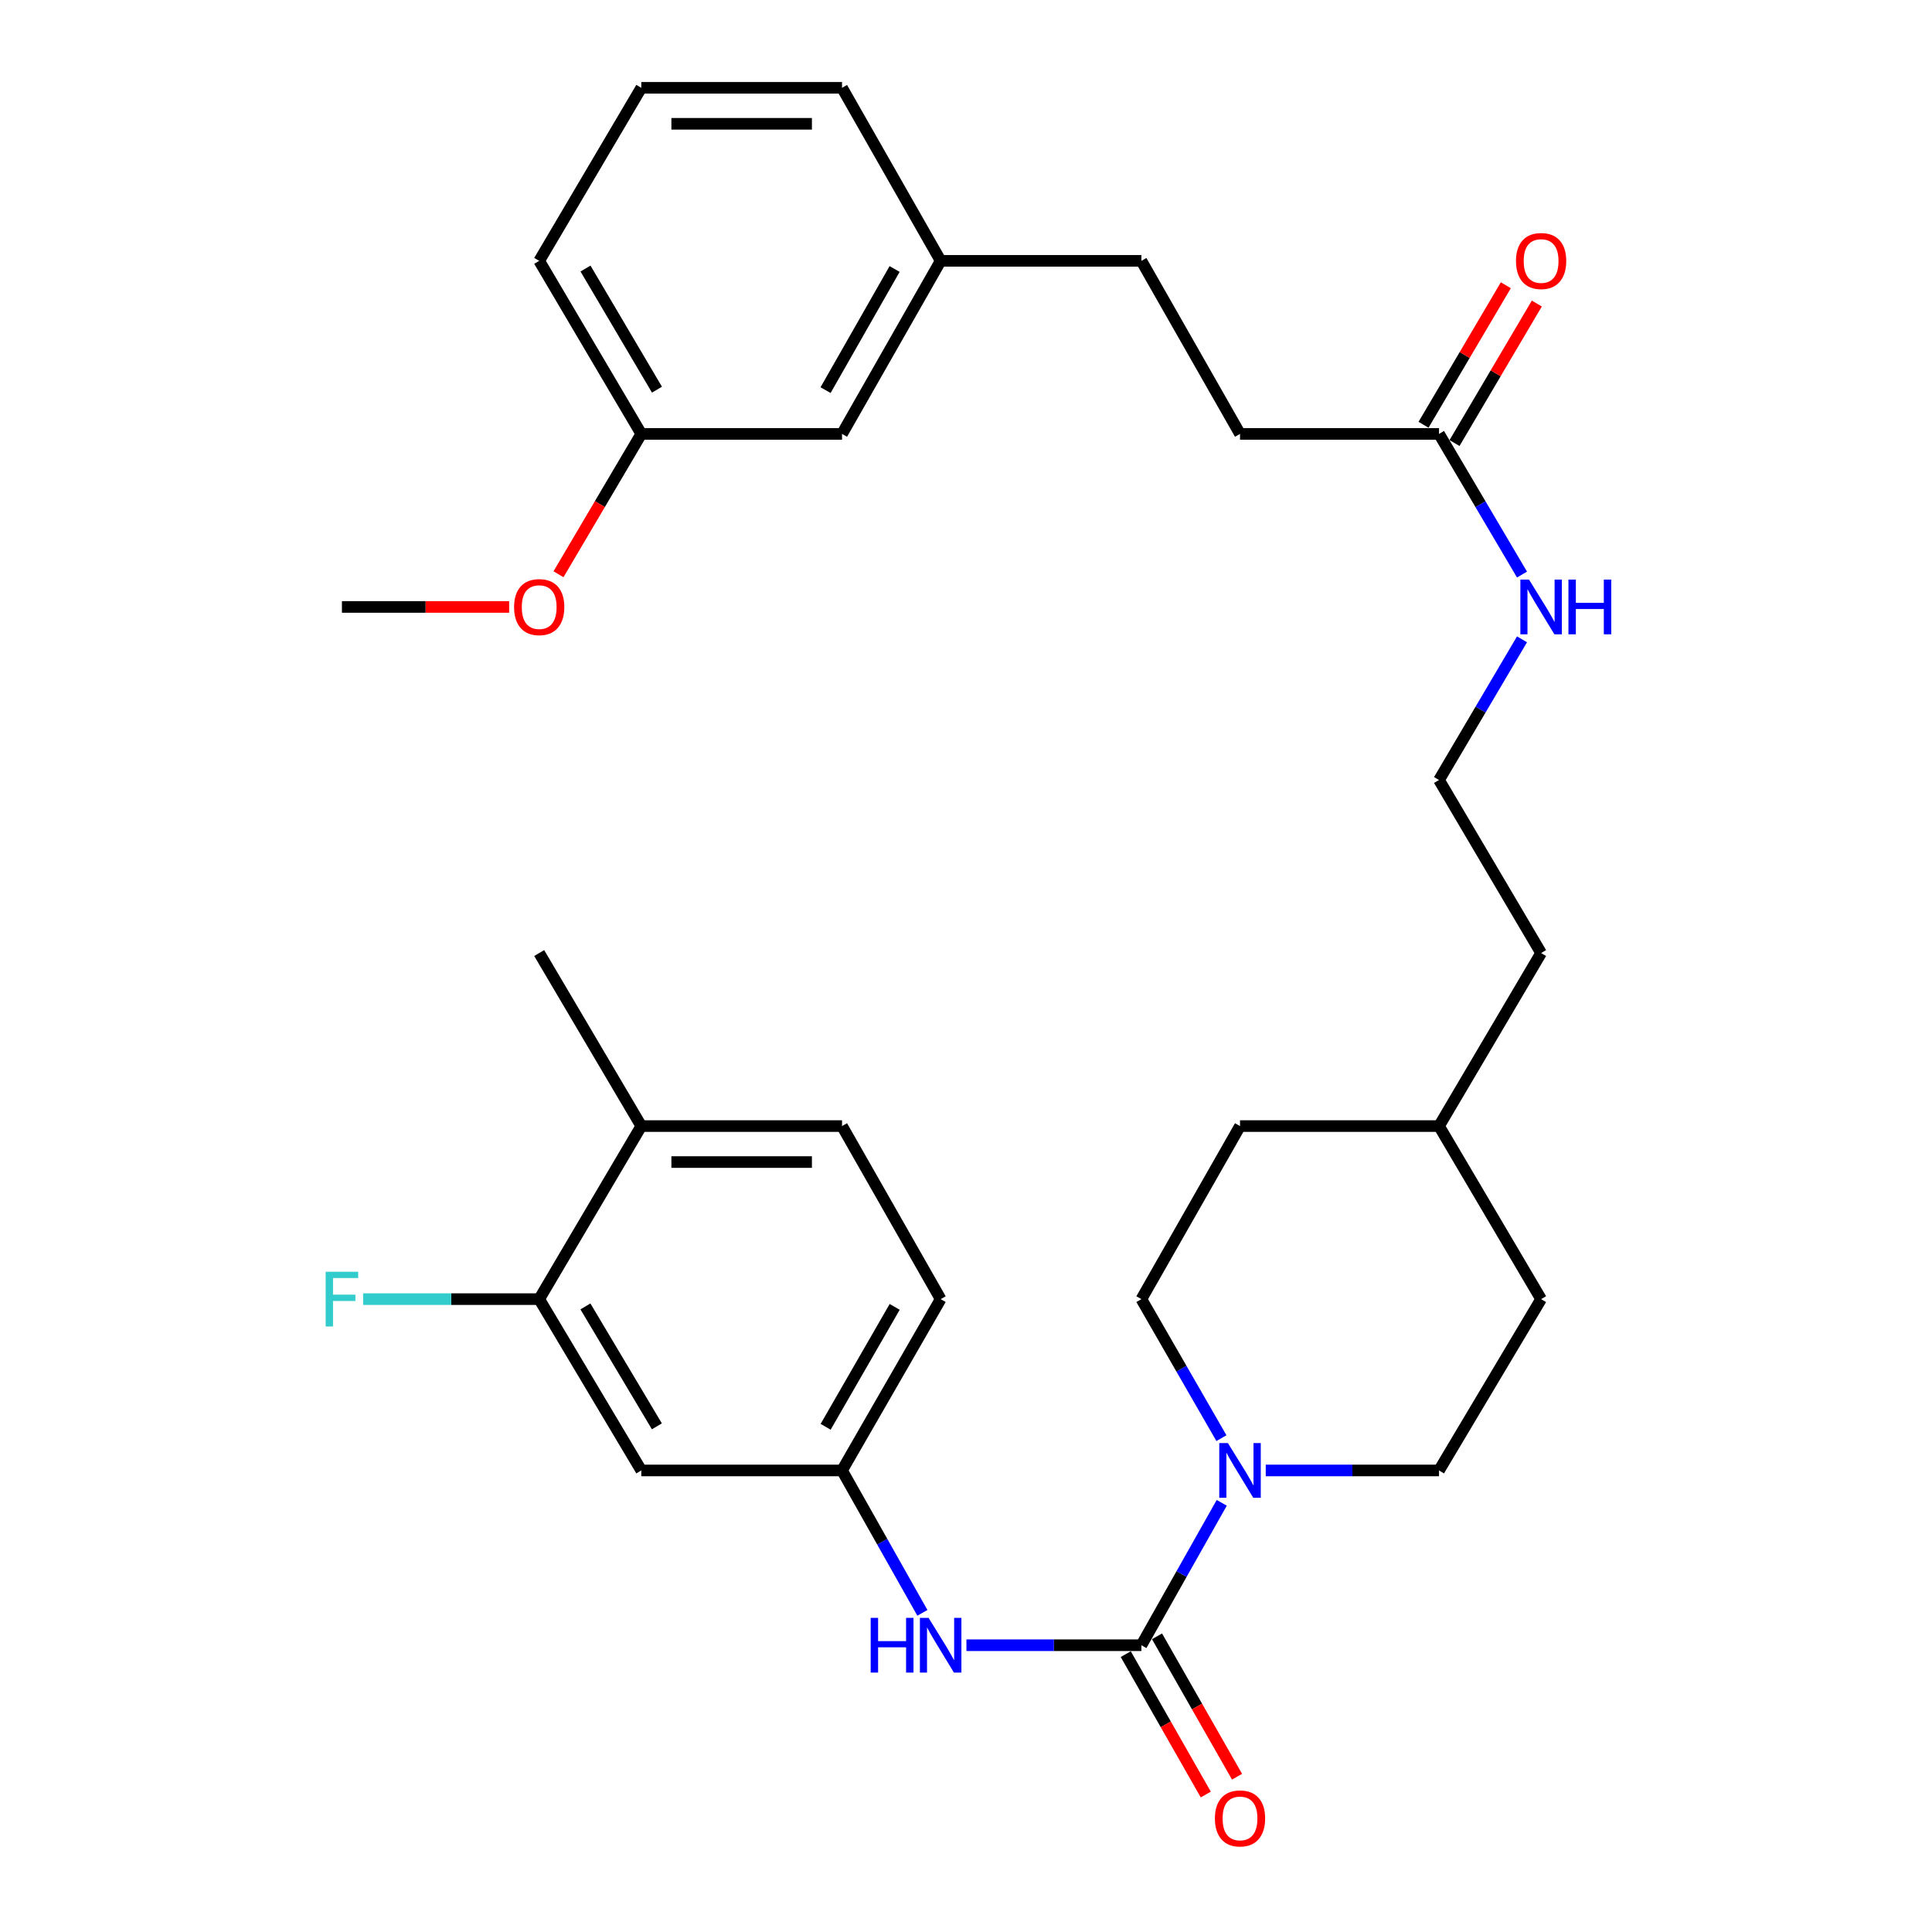 <?xml version='1.0' encoding='iso-8859-1'?>
<svg version='1.1' baseProfile='full'
              xmlns='http://www.w3.org/2000/svg'
                      xmlns:rdkit='http://www.rdkit.org/xml'
                      xmlns:xlink='http://www.w3.org/1999/xlink'
                  xml:space='preserve'
width='1000px' height='1000px' viewBox='0 0 1000 1000'>
<!-- END OF HEADER -->
<rect style='opacity:1.0;fill:#FFFFFF;stroke:none' width='1000' height='1000' x='0' y='0'> </rect>
<path class='bond-0' d='M 590.779,851.567 L 611.577,814.713' style='fill:none;fill-rule:evenodd;stroke:#000000;stroke-width:6px;stroke-linecap:butt;stroke-linejoin:miter;stroke-opacity:1' />
<path class='bond-0' d='M 611.577,814.713 L 632.375,777.86' style='fill:none;fill-rule:evenodd;stroke:#0000FF;stroke-width:6px;stroke-linecap:butt;stroke-linejoin:miter;stroke-opacity:1' />
<path class='bond-1' d='M 590.779,851.567 L 545.501,851.567' style='fill:none;fill-rule:evenodd;stroke:#000000;stroke-width:6px;stroke-linecap:butt;stroke-linejoin:miter;stroke-opacity:1' />
<path class='bond-1' d='M 545.501,851.567 L 500.222,851.567' style='fill:none;fill-rule:evenodd;stroke:#0000FF;stroke-width:6px;stroke-linecap:butt;stroke-linejoin:miter;stroke-opacity:1' />
<path class='bond-2' d='M 582.689,856.178 L 603.399,892.511' style='fill:none;fill-rule:evenodd;stroke:#000000;stroke-width:6px;stroke-linecap:butt;stroke-linejoin:miter;stroke-opacity:1' />
<path class='bond-2' d='M 603.399,892.511 L 624.109,928.844' style='fill:none;fill-rule:evenodd;stroke:#FF0000;stroke-width:6px;stroke-linecap:butt;stroke-linejoin:miter;stroke-opacity:1' />
<path class='bond-2' d='M 598.869,846.955 L 619.58,883.288' style='fill:none;fill-rule:evenodd;stroke:#000000;stroke-width:6px;stroke-linecap:butt;stroke-linejoin:miter;stroke-opacity:1' />
<path class='bond-2' d='M 619.58,883.288 L 640.29,919.621' style='fill:none;fill-rule:evenodd;stroke:#FF0000;stroke-width:6px;stroke-linecap:butt;stroke-linejoin:miter;stroke-opacity:1' />
<path class='bond-3' d='M 655.146,761.103 L 699.991,761.103' style='fill:none;fill-rule:evenodd;stroke:#0000FF;stroke-width:6px;stroke-linecap:butt;stroke-linejoin:miter;stroke-opacity:1' />
<path class='bond-3' d='M 699.991,761.103 L 744.835,761.103' style='fill:none;fill-rule:evenodd;stroke:#000000;stroke-width:6px;stroke-linecap:butt;stroke-linejoin:miter;stroke-opacity:1' />
<path class='bond-4' d='M 632.206,744.385 L 611.493,708.407' style='fill:none;fill-rule:evenodd;stroke:#0000FF;stroke-width:6px;stroke-linecap:butt;stroke-linejoin:miter;stroke-opacity:1' />
<path class='bond-4' d='M 611.493,708.407 L 590.779,672.43' style='fill:none;fill-rule:evenodd;stroke:#000000;stroke-width:6px;stroke-linecap:butt;stroke-linejoin:miter;stroke-opacity:1' />
<path class='bond-5' d='M 477.429,834.81 L 456.631,797.956' style='fill:none;fill-rule:evenodd;stroke:#0000FF;stroke-width:6px;stroke-linecap:butt;stroke-linejoin:miter;stroke-opacity:1' />
<path class='bond-5' d='M 456.631,797.956 L 435.833,761.103' style='fill:none;fill-rule:evenodd;stroke:#000000;stroke-width:6px;stroke-linecap:butt;stroke-linejoin:miter;stroke-opacity:1' />
<path class='bond-6' d='M 279.087,672.43 L 331.929,761.103' style='fill:none;fill-rule:evenodd;stroke:#000000;stroke-width:6px;stroke-linecap:butt;stroke-linejoin:miter;stroke-opacity:1' />
<path class='bond-6' d='M 303.012,676.196 L 340.002,738.268' style='fill:none;fill-rule:evenodd;stroke:#000000;stroke-width:6px;stroke-linecap:butt;stroke-linejoin:miter;stroke-opacity:1' />
<path class='bond-7' d='M 279.087,672.43 L 233.521,672.43' style='fill:none;fill-rule:evenodd;stroke:#000000;stroke-width:6px;stroke-linecap:butt;stroke-linejoin:miter;stroke-opacity:1' />
<path class='bond-7' d='M 233.521,672.43 L 187.955,672.43' style='fill:none;fill-rule:evenodd;stroke:#33CCCC;stroke-width:6px;stroke-linecap:butt;stroke-linejoin:miter;stroke-opacity:1' />
<path class='bond-8' d='M 279.087,672.43 L 331.929,582.856' style='fill:none;fill-rule:evenodd;stroke:#000000;stroke-width:6px;stroke-linecap:butt;stroke-linejoin:miter;stroke-opacity:1' />
<path class='bond-9' d='M 331.929,761.103 L 435.833,761.103' style='fill:none;fill-rule:evenodd;stroke:#000000;stroke-width:6px;stroke-linecap:butt;stroke-linejoin:miter;stroke-opacity:1' />
<path class='bond-10' d='M 435.833,761.103 L 486.885,672.43' style='fill:none;fill-rule:evenodd;stroke:#000000;stroke-width:6px;stroke-linecap:butt;stroke-linejoin:miter;stroke-opacity:1' />
<path class='bond-10' d='M 427.35,738.509 L 463.087,676.438' style='fill:none;fill-rule:evenodd;stroke:#000000;stroke-width:6px;stroke-linecap:butt;stroke-linejoin:miter;stroke-opacity:1' />
<path class='bond-11' d='M 744.835,224.592 L 766.312,260.994' style='fill:none;fill-rule:evenodd;stroke:#000000;stroke-width:6px;stroke-linecap:butt;stroke-linejoin:miter;stroke-opacity:1' />
<path class='bond-11' d='M 766.312,260.994 L 787.789,297.395' style='fill:none;fill-rule:evenodd;stroke:#0000FF;stroke-width:6px;stroke-linecap:butt;stroke-linejoin:miter;stroke-opacity:1' />
<path class='bond-12' d='M 752.856,229.323 L 774.156,193.216' style='fill:none;fill-rule:evenodd;stroke:#000000;stroke-width:6px;stroke-linecap:butt;stroke-linejoin:miter;stroke-opacity:1' />
<path class='bond-12' d='M 774.156,193.216 L 795.457,157.11' style='fill:none;fill-rule:evenodd;stroke:#FF0000;stroke-width:6px;stroke-linecap:butt;stroke-linejoin:miter;stroke-opacity:1' />
<path class='bond-12' d='M 736.815,219.86 L 758.115,183.753' style='fill:none;fill-rule:evenodd;stroke:#000000;stroke-width:6px;stroke-linecap:butt;stroke-linejoin:miter;stroke-opacity:1' />
<path class='bond-12' d='M 758.115,183.753 L 779.415,147.646' style='fill:none;fill-rule:evenodd;stroke:#FF0000;stroke-width:6px;stroke-linecap:butt;stroke-linejoin:miter;stroke-opacity:1' />
<path class='bond-13' d='M 744.835,224.592 L 641.831,224.592' style='fill:none;fill-rule:evenodd;stroke:#000000;stroke-width:6px;stroke-linecap:butt;stroke-linejoin:miter;stroke-opacity:1' />
<path class='bond-14' d='M 744.835,761.103 L 797.677,672.43' style='fill:none;fill-rule:evenodd;stroke:#000000;stroke-width:6px;stroke-linecap:butt;stroke-linejoin:miter;stroke-opacity:1' />
<path class='bond-15' d='M 590.779,672.43 L 641.831,582.856' style='fill:none;fill-rule:evenodd;stroke:#000000;stroke-width:6px;stroke-linecap:butt;stroke-linejoin:miter;stroke-opacity:1' />
<path class='bond-16' d='M 331.929,582.856 L 435.833,582.856' style='fill:none;fill-rule:evenodd;stroke:#000000;stroke-width:6px;stroke-linecap:butt;stroke-linejoin:miter;stroke-opacity:1' />
<path class='bond-16' d='M 347.514,601.48 L 420.247,601.48' style='fill:none;fill-rule:evenodd;stroke:#000000;stroke-width:6px;stroke-linecap:butt;stroke-linejoin:miter;stroke-opacity:1' />
<path class='bond-17' d='M 331.929,582.856 L 279.087,493.292' style='fill:none;fill-rule:evenodd;stroke:#000000;stroke-width:6px;stroke-linecap:butt;stroke-linejoin:miter;stroke-opacity:1' />
<path class='bond-18' d='M 435.833,582.856 L 486.885,672.43' style='fill:none;fill-rule:evenodd;stroke:#000000;stroke-width:6px;stroke-linecap:butt;stroke-linejoin:miter;stroke-opacity:1' />
<path class='bond-19' d='M 787.79,330.915 L 766.313,367.322' style='fill:none;fill-rule:evenodd;stroke:#0000FF;stroke-width:6px;stroke-linecap:butt;stroke-linejoin:miter;stroke-opacity:1' />
<path class='bond-19' d='M 766.313,367.322 L 744.835,403.729' style='fill:none;fill-rule:evenodd;stroke:#000000;stroke-width:6px;stroke-linecap:butt;stroke-linejoin:miter;stroke-opacity:1' />
<path class='bond-20' d='M 641.831,224.592 L 590.779,135.018' style='fill:none;fill-rule:evenodd;stroke:#000000;stroke-width:6px;stroke-linecap:butt;stroke-linejoin:miter;stroke-opacity:1' />
<path class='bond-21' d='M 435.833,224.592 L 486.885,135.018' style='fill:none;fill-rule:evenodd;stroke:#000000;stroke-width:6px;stroke-linecap:butt;stroke-linejoin:miter;stroke-opacity:1' />
<path class='bond-21' d='M 427.31,201.933 L 463.046,139.232' style='fill:none;fill-rule:evenodd;stroke:#000000;stroke-width:6px;stroke-linecap:butt;stroke-linejoin:miter;stroke-opacity:1' />
<path class='bond-22' d='M 435.833,224.592 L 331.929,224.592' style='fill:none;fill-rule:evenodd;stroke:#000000;stroke-width:6px;stroke-linecap:butt;stroke-linejoin:miter;stroke-opacity:1' />
<path class='bond-23' d='M 486.885,135.018 L 590.779,135.018' style='fill:none;fill-rule:evenodd;stroke:#000000;stroke-width:6px;stroke-linecap:butt;stroke-linejoin:miter;stroke-opacity:1' />
<path class='bond-24' d='M 486.885,135.018 L 435.833,45.455' style='fill:none;fill-rule:evenodd;stroke:#000000;stroke-width:6px;stroke-linecap:butt;stroke-linejoin:miter;stroke-opacity:1' />
<path class='bond-25' d='M 331.929,224.592 L 310.499,260.914' style='fill:none;fill-rule:evenodd;stroke:#000000;stroke-width:6px;stroke-linecap:butt;stroke-linejoin:miter;stroke-opacity:1' />
<path class='bond-25' d='M 310.499,260.914 L 289.069,297.235' style='fill:none;fill-rule:evenodd;stroke:#FF0000;stroke-width:6px;stroke-linecap:butt;stroke-linejoin:miter;stroke-opacity:1' />
<path class='bond-26' d='M 331.929,224.592 L 279.087,135.018' style='fill:none;fill-rule:evenodd;stroke:#000000;stroke-width:6px;stroke-linecap:butt;stroke-linejoin:miter;stroke-opacity:1' />
<path class='bond-26' d='M 340.044,201.692 L 303.054,138.991' style='fill:none;fill-rule:evenodd;stroke:#000000;stroke-width:6px;stroke-linecap:butt;stroke-linejoin:miter;stroke-opacity:1' />
<path class='bond-27' d='M 641.831,582.856 L 744.835,582.856' style='fill:none;fill-rule:evenodd;stroke:#000000;stroke-width:6px;stroke-linecap:butt;stroke-linejoin:miter;stroke-opacity:1' />
<path class='bond-28' d='M 797.677,672.43 L 744.835,582.856' style='fill:none;fill-rule:evenodd;stroke:#000000;stroke-width:6px;stroke-linecap:butt;stroke-linejoin:miter;stroke-opacity:1' />
<path class='bond-29' d='M 744.835,403.729 L 797.677,493.292' style='fill:none;fill-rule:evenodd;stroke:#000000;stroke-width:6px;stroke-linecap:butt;stroke-linejoin:miter;stroke-opacity:1' />
<path class='bond-30' d='M 744.835,582.856 L 797.677,493.292' style='fill:none;fill-rule:evenodd;stroke:#000000;stroke-width:6px;stroke-linecap:butt;stroke-linejoin:miter;stroke-opacity:1' />
<path class='bond-31' d='M 263.534,314.155 L 220.258,314.155' style='fill:none;fill-rule:evenodd;stroke:#FF0000;stroke-width:6px;stroke-linecap:butt;stroke-linejoin:miter;stroke-opacity:1' />
<path class='bond-31' d='M 220.258,314.155 L 176.983,314.155' style='fill:none;fill-rule:evenodd;stroke:#000000;stroke-width:6px;stroke-linecap:butt;stroke-linejoin:miter;stroke-opacity:1' />
<path class='bond-32' d='M 331.929,45.455 L 435.833,45.455' style='fill:none;fill-rule:evenodd;stroke:#000000;stroke-width:6px;stroke-linecap:butt;stroke-linejoin:miter;stroke-opacity:1' />
<path class='bond-32' d='M 347.514,64.079 L 420.247,64.079' style='fill:none;fill-rule:evenodd;stroke:#000000;stroke-width:6px;stroke-linecap:butt;stroke-linejoin:miter;stroke-opacity:1' />
<path class='bond-33' d='M 331.929,45.455 L 279.087,135.018' style='fill:none;fill-rule:evenodd;stroke:#000000;stroke-width:6px;stroke-linecap:butt;stroke-linejoin:miter;stroke-opacity:1' />
<path  class='atom-1' d='M 635.571 746.943
L 644.851 761.943
Q 645.771 763.423, 647.251 766.103
Q 648.731 768.783, 648.811 768.943
L 648.811 746.943
L 652.571 746.943
L 652.571 775.263
L 648.691 775.263
L 638.731 758.863
Q 637.571 756.943, 636.331 754.743
Q 635.131 752.543, 634.771 751.863
L 634.771 775.263
L 631.091 775.263
L 631.091 746.943
L 635.571 746.943
' fill='#0000FF'/>
<path  class='atom-2' d='M 450.665 837.407
L 454.505 837.407
L 454.505 849.447
L 468.985 849.447
L 468.985 837.407
L 472.825 837.407
L 472.825 865.727
L 468.985 865.727
L 468.985 852.647
L 454.505 852.647
L 454.505 865.727
L 450.665 865.727
L 450.665 837.407
' fill='#0000FF'/>
<path  class='atom-2' d='M 480.625 837.407
L 489.905 852.407
Q 490.825 853.887, 492.305 856.567
Q 493.785 859.247, 493.865 859.407
L 493.865 837.407
L 497.625 837.407
L 497.625 865.727
L 493.745 865.727
L 483.785 849.327
Q 482.625 847.407, 481.385 845.207
Q 480.185 843.007, 479.825 842.327
L 479.825 865.727
L 476.145 865.727
L 476.145 837.407
L 480.625 837.407
' fill='#0000FF'/>
<path  class='atom-7' d='M 628.831 941.21
Q 628.831 934.41, 632.191 930.61
Q 635.551 926.81, 641.831 926.81
Q 648.111 926.81, 651.471 930.61
Q 654.831 934.41, 654.831 941.21
Q 654.831 948.09, 651.431 952.01
Q 648.031 955.89, 641.831 955.89
Q 635.591 955.89, 632.191 952.01
Q 628.831 948.13, 628.831 941.21
M 641.831 952.69
Q 646.151 952.69, 648.471 949.81
Q 650.831 946.89, 650.831 941.21
Q 650.831 935.65, 648.471 932.85
Q 646.151 930.01, 641.831 930.01
Q 637.511 930.01, 635.151 932.81
Q 632.831 935.61, 632.831 941.21
Q 632.831 946.93, 635.151 949.81
Q 637.511 952.69, 641.831 952.69
' fill='#FF0000'/>
<path  class='atom-11' d='M 784.677 135.098
Q 784.677 128.298, 788.037 124.498
Q 791.397 120.698, 797.677 120.698
Q 803.957 120.698, 807.317 124.498
Q 810.677 128.298, 810.677 135.098
Q 810.677 141.978, 807.277 145.898
Q 803.877 149.778, 797.677 149.778
Q 791.437 149.778, 788.037 145.898
Q 784.677 142.018, 784.677 135.098
M 797.677 146.578
Q 801.997 146.578, 804.317 143.698
Q 806.677 140.778, 806.677 135.098
Q 806.677 129.538, 804.317 126.738
Q 801.997 123.898, 797.677 123.898
Q 793.357 123.898, 790.997 126.698
Q 788.677 129.498, 788.677 135.098
Q 788.677 140.818, 790.997 143.698
Q 793.357 146.578, 797.677 146.578
' fill='#FF0000'/>
<path  class='atom-13' d='M 791.417 299.995
L 800.697 314.995
Q 801.617 316.475, 803.097 319.155
Q 804.577 321.835, 804.657 321.995
L 804.657 299.995
L 808.417 299.995
L 808.417 328.315
L 804.537 328.315
L 794.577 311.915
Q 793.417 309.995, 792.177 307.795
Q 790.977 305.595, 790.617 304.915
L 790.617 328.315
L 786.937 328.315
L 786.937 299.995
L 791.417 299.995
' fill='#0000FF'/>
<path  class='atom-13' d='M 811.817 299.995
L 815.657 299.995
L 815.657 312.035
L 830.137 312.035
L 830.137 299.995
L 833.977 299.995
L 833.977 328.315
L 830.137 328.315
L 830.137 315.235
L 815.657 315.235
L 815.657 328.315
L 811.817 328.315
L 811.817 299.995
' fill='#0000FF'/>
<path  class='atom-14' d='M 168.563 658.27
L 185.403 658.27
L 185.403 661.51
L 172.363 661.51
L 172.363 670.11
L 183.963 670.11
L 183.963 673.39
L 172.363 673.39
L 172.363 686.59
L 168.563 686.59
L 168.563 658.27
' fill='#33CCCC'/>
<path  class='atom-25' d='M 266.087 314.235
Q 266.087 307.435, 269.447 303.635
Q 272.807 299.835, 279.087 299.835
Q 285.367 299.835, 288.727 303.635
Q 292.087 307.435, 292.087 314.235
Q 292.087 321.115, 288.687 325.035
Q 285.287 328.915, 279.087 328.915
Q 272.847 328.915, 269.447 325.035
Q 266.087 321.155, 266.087 314.235
M 279.087 325.715
Q 283.407 325.715, 285.727 322.835
Q 288.087 319.915, 288.087 314.235
Q 288.087 308.675, 285.727 305.875
Q 283.407 303.035, 279.087 303.035
Q 274.767 303.035, 272.407 305.835
Q 270.087 308.635, 270.087 314.235
Q 270.087 319.955, 272.407 322.835
Q 274.767 325.715, 279.087 325.715
' fill='#FF0000'/>
</svg>
